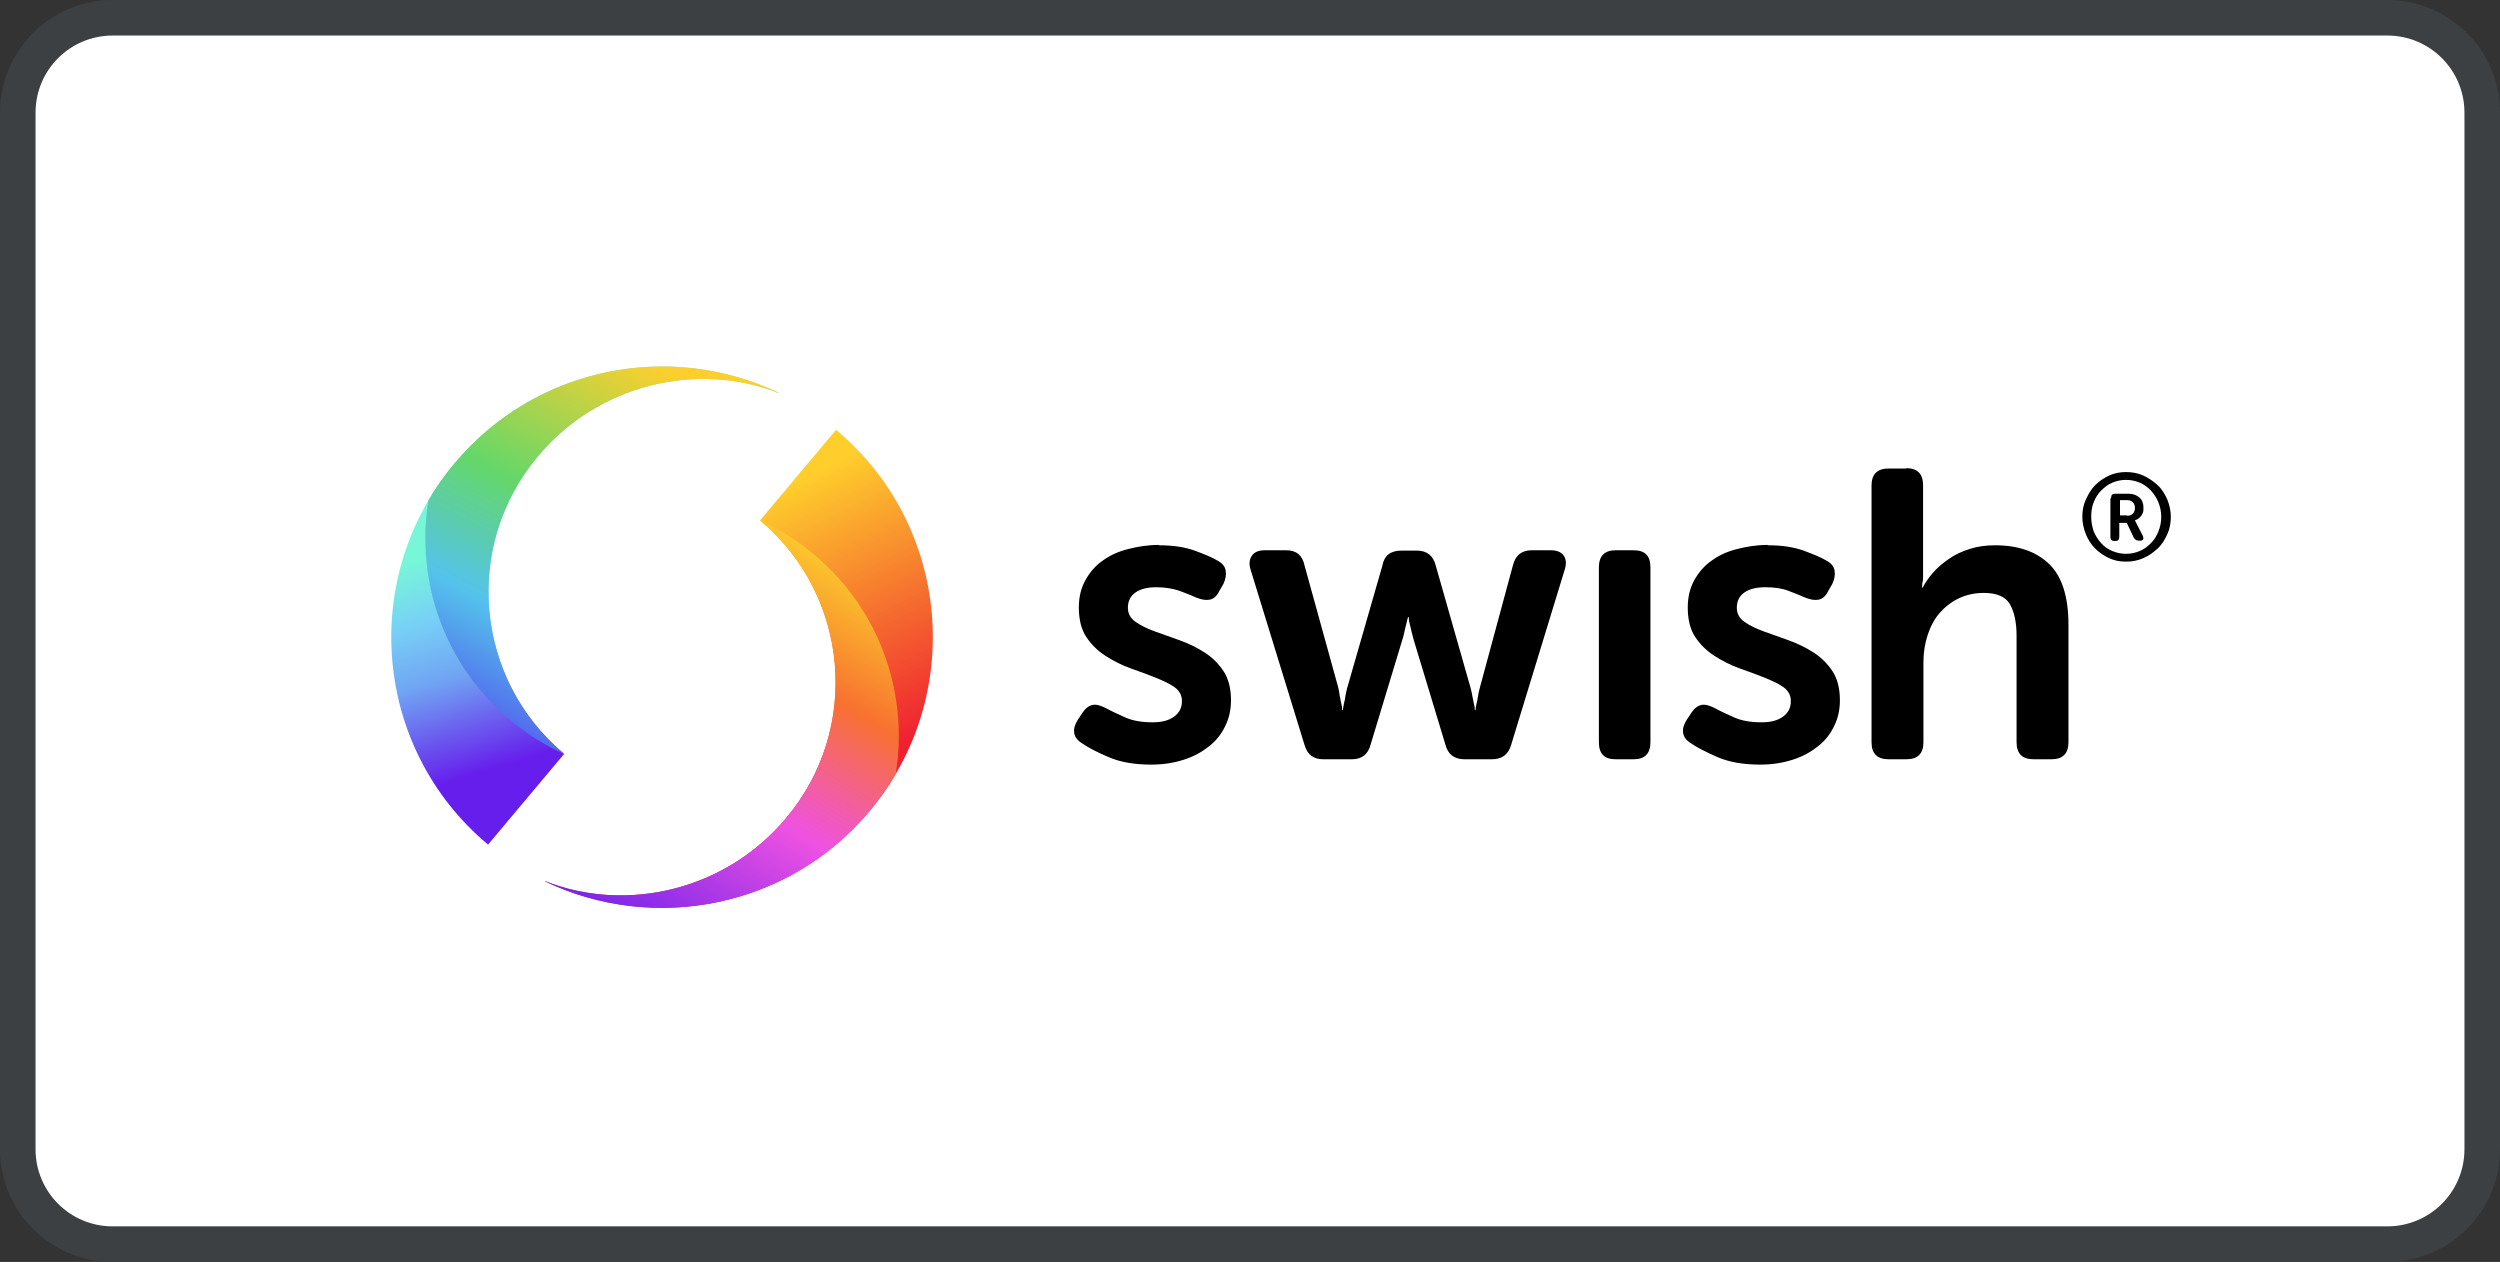 <?xml version="1.0" encoding="UTF-8"?>
<svg id="Ebene_2" data-name="Ebene 2" xmlns="http://www.w3.org/2000/svg" width="70.33" height="35.5" xmlns:xlink="http://www.w3.org/1999/xlink" viewBox="0 0 70.33 35.5">
  <rect x="0" y="0" width="70.33" height="35.5" fill="#333333" stroke="none"/>
  <defs>
    <style>
      .cls-1 {
        fill: url(#Unbenannter_Verlauf);
      }

      .cls-1, .cls-2, .cls-3, .cls-4 {
        fill-rule: evenodd;
      }

      .cls-2 {
        fill: url(#Unbenannter_Verlauf_4);
      }

      .cls-3 {
        fill: url(#Unbenannter_Verlauf_2);
      }

      .cls-4 {
        fill: url(#Unbenannter_Verlauf_3);
      }

      .cls-5 {
        fill: #fff;
      }

      .cls-6 {
        fill: #3c4043;
      }
    </style>
    <linearGradient id="Unbenannter_Verlauf" data-name="Unbenannter Verlauf" x1="-1626.93" y1="745.72" x2="-1626.95" y2="745.67" gradientTransform="translate(204721.64 -115750.78) scale(125.82 155.25)" gradientUnits="userSpaceOnUse">
      <stop offset="0" stop-color="#ef2131"/>
      <stop offset="1" stop-color="#fecf2c"/>
    </linearGradient>
    <linearGradient id="Unbenannter_Verlauf_2" data-name="Unbenannter Verlauf 2" x1="-1625.67" y1="747.3" x2="-1625.72" y2="747.39" gradientTransform="translate(186569.75 -93979.79) scale(114.75 125.78)" gradientUnits="userSpaceOnUse">
      <stop offset="0" stop-color="#fbc52c"/>
      <stop offset=".26" stop-color="#f87130"/>
      <stop offset=".56" stop-color="#ef52e2"/>
      <stop offset="1" stop-color="#661eec"/>
    </linearGradient>
    <linearGradient id="Unbenannter_Verlauf_3" data-name="Unbenannter Verlauf 3" x1="-1626.57" y1="745.8" x2="-1626.56" y2="745.84" gradientTransform="translate(204671.63 -115771.34) scale(125.82 155.25)" gradientUnits="userSpaceOnUse">
      <stop offset="0" stop-color="#78f6d8"/>
      <stop offset=".27" stop-color="#77d1f6"/>
      <stop offset=".55" stop-color="#70a4f3"/>
      <stop offset="1" stop-color="#661eec"/>
    </linearGradient>
    <linearGradient id="Unbenannter_Verlauf_4" data-name="Unbenannter Verlauf 4" x1="-1625.42" y1="747.73" x2="-1625.38" y2="747.65" gradientTransform="translate(186530.82 -94029.9) scale(114.75 125.78)" gradientUnits="userSpaceOnUse">
      <stop offset="0" stop-color="#536eed"/>
      <stop offset=".25" stop-color="#54c3ec"/>
      <stop offset=".56" stop-color="#64d769"/>
      <stop offset="1" stop-color="#fecf2c"/>
    </linearGradient>
  </defs>
  <g id="Layer_1" data-name="Layer 1">
    <g>
      <rect class="cls-5" x=".5" y=".5" width="69.33" height="34.5" rx="2.67" ry="2.67"/>
      <path class="cls-6" d="M67.16,35.5H3.17c-1.75,0-3.17-1.42-3.17-3.17V3.17C0,1.42,1.42,0,3.17,0h63.99c1.75,0,3.17,1.42,3.17,3.17v29.16c0,1.75-1.42,3.17-3.17,3.17ZM3.17,1c-1.2,0-2.17.97-2.17,2.17v29.16c0,1.2.97,2.17,2.17,2.17h63.99c1.2,0,2.17-.97,2.17-2.17V3.17c0-1.2-.97-2.17-2.17-2.17H3.17Z"/>
    </g>
    <g>
      <path d="M58.58,14.54c0-.18.03-.34.1-.49s.15-.29.26-.4.24-.2.39-.27.31-.1.48-.1.34.03.49.1.28.16.4.27.2.25.27.4c.06.15.1.32.1.49s-.03.34-.1.49-.15.29-.27.4-.24.2-.4.27-.31.1-.49.1-.33-.03-.48-.1-.28-.16-.39-.27-.2-.25-.26-.4-.1-.32-.1-.49ZM58.83,14.54c0,.15.03.28.07.41.05.12.12.23.21.33s.19.17.31.22.25.08.39.08.27-.03.39-.08.22-.13.31-.22.16-.2.21-.33c.05-.12.08-.26.08-.41s-.03-.28-.08-.41c-.05-.12-.12-.23-.21-.33-.09-.09-.19-.17-.31-.22s-.25-.08-.39-.08-.27.03-.39.08-.22.13-.31.22-.16.2-.21.33c-.05.12-.07.26-.07.41ZM59.39,14c0-.08.04-.11.11-.11h.39c.12,0,.22.04.3.11s.11.17.11.29c0,.05,0,.1-.02.14s-.03.07-.06.1-.05.05-.08.07-.06.03-.08.04h0s0,.01.01.02c0,0,0,.01.01.02s.01.02.02.04l.18.35s.03.07.01.1-.04.04-.08.04h-.04c-.06,0-.11-.03-.14-.08l-.2-.42h-.21v.4c0,.07-.04.11-.11.11h-.03c-.07,0-.11-.04-.11-.11v-1.08h0ZM59.84,14.51c.07,0,.12-.02.16-.06s.06-.09.06-.16-.02-.12-.06-.16-.09-.06-.15-.06h-.21v.43h.21ZM49.74,15.34c.39,0,.72.05,1,.15.27.1.49.19.64.28.13.07.21.16.23.28.02.12,0,.24-.06.37l-.12.21c-.07.14-.16.22-.27.24s-.23,0-.38-.06c-.13-.06-.29-.12-.47-.19s-.4-.1-.65-.1-.45.05-.59.15c-.14.1-.21.24-.21.43,0,.16.07.29.21.39.14.1.32.19.54.27s.45.16.7.25.48.2.7.34.4.32.54.53.21.49.21.82c0,.26-.05.5-.16.72-.1.22-.25.41-.45.57s-.43.29-.71.38-.58.14-.92.14c-.48,0-.88-.07-1.2-.21s-.58-.27-.75-.39c-.13-.08-.2-.17-.22-.29s.02-.24.1-.37l.14-.21c.08-.12.18-.19.28-.21s.23.02.37.09c.14.08.32.16.54.26s.48.14.78.14c.25,0,.45-.05.6-.16.15-.11.22-.25.22-.44,0-.16-.07-.29-.21-.39-.14-.1-.32-.18-.54-.27s-.45-.17-.7-.26-.48-.21-.7-.35-.4-.32-.54-.53-.21-.49-.21-.83c0-.29.06-.54.18-.76.12-.22.28-.41.48-.55.2-.15.44-.26.71-.33s.56-.12.87-.12h0ZM32.61,15.34c.39,0,.72.05,1,.15.27.1.49.19.64.28.13.07.21.16.23.28.02.12,0,.24-.06.37l-.12.21c-.07.14-.16.22-.27.24s-.23,0-.38-.06c-.13-.06-.29-.12-.47-.19-.18-.06-.4-.1-.65-.1s-.45.05-.59.15c-.14.1-.21.24-.21.43,0,.16.07.29.21.39s.32.19.54.27c.22.08.45.16.7.25.25.09.48.2.7.34s.4.32.54.53.21.49.21.82c0,.26-.05.5-.16.72-.1.22-.25.41-.45.57s-.43.29-.71.38-.58.14-.92.14c-.48,0-.88-.07-1.2-.21-.33-.14-.58-.27-.75-.39-.13-.08-.2-.17-.22-.29s.02-.24.1-.37l.14-.21c.08-.12.18-.19.28-.21s.23.02.37.09c.14.08.32.16.54.26s.48.14.78.14c.25,0,.45-.05.6-.16.15-.11.22-.25.22-.44,0-.16-.07-.29-.21-.39s-.32-.18-.54-.27-.45-.17-.7-.26-.48-.21-.7-.35c-.22-.14-.4-.32-.54-.53s-.21-.49-.21-.83c0-.29.06-.54.18-.76.12-.22.28-.41.48-.55.2-.15.44-.26.71-.33s.56-.12.87-.12h0ZM53.62,13.17c.32,0,.48.16.48.48v2.38c0,.08,0,.14,0,.2s0,.11-.02.16c0,.05-.01.1-.01.14h.02c.07-.14.17-.28.29-.42s.28-.27.45-.39.37-.21.59-.28c.22-.07.45-.1.71-.1.65,0,1.16.18,1.52.53.36.35.54.92.54,1.71v3.3c0,.32-.16.48-.48.48h-.5c-.32,0-.48-.16-.48-.48v-3c0-.36-.06-.65-.18-.87s-.37-.33-.74-.33c-.25,0-.49.05-.7.15s-.39.24-.54.41-.26.38-.34.62-.12.5-.12.77v2.25c0,.32-.16.48-.48.48h-.5c-.32,0-.48-.16-.48-.48v-7.22c0-.32.16-.48.48-.48h.5ZM45.96,15.48c.32,0,.47.16.47.48v4.92c0,.32-.16.48-.47.48h-.51c-.32,0-.47-.16-.47-.48v-4.92c0-.32.16-.48.47-.48,0,0,.51,0,.51,0ZM36.18,15.48c.29,0,.46.14.52.43l.95,3.44c.02.08.03.16.04.23s.03.13.04.2c.02.07.03.13.03.2h.02c0-.06.02-.13.03-.2.02-.06.03-.13.04-.2s.03-.15.05-.23l.99-3.44c.05-.28.23-.42.53-.42h.44c.28,0,.46.14.53.42l.98,3.44c.02.08.04.16.05.23s.03.13.04.2c.02.07.03.13.03.2h.02c0-.06.02-.13.03-.2.02-.06.03-.13.04-.2s.03-.15.05-.23l.93-3.44c.07-.29.25-.43.53-.43h.53c.18,0,.3.05.37.15.07.1.08.23.03.39l-1.51,4.94c-.08.27-.26.4-.54.4h-.77c-.29,0-.47-.14-.54-.42l-.89-2.94c-.02-.08-.04-.15-.06-.23s-.03-.15-.05-.21c-.02-.07-.03-.13-.03-.2h-.02c-.02.06-.03.13-.05.2-.02.06-.03.13-.05.21s-.03.15-.06.23l-.89,2.94c-.07.28-.25.42-.53.42h-.8c-.28,0-.45-.13-.53-.4l-1.52-4.94c-.05-.16-.03-.29.04-.39s.19-.15.36-.15h.55,0Z"/>
      <g>
        <path class="cls-1" d="M15.34,24.8c3.06,1.46,6.84.74,9.12-1.98,2.7-3.22,2.29-8.03-.94-10.73l-2.14,2.55c2.52,2.11,2.85,5.87.73,8.38-1.68,2.01-4.46,2.68-6.77,1.77"/>
        <path class="cls-3" d="M15.34,24.8c3.06,1.46,6.84.74,9.12-1.98.28-.33.53-.68.74-1.05.36-2.24-.43-4.61-2.3-6.17-.47-.4-.99-.72-1.52-.96,2.52,2.11,2.85,5.87.73,8.38-1.68,2.01-4.46,2.68-6.77,1.77"/>
      </g>
      <path class="cls-4" d="M21.91,11.05c-3.06-1.46-6.84-.74-9.12,1.98-2.7,3.22-2.29,8.03.94,10.73l2.14-2.55c-2.52-2.11-2.85-5.87-.73-8.38,1.68-2.01,4.46-2.68,6.77-1.77"/>
      <path class="cls-2" d="M21.91,11.05c-3.06-1.46-6.84-.74-9.12,1.98-.28.33-.53.68-.74,1.05-.36,2.24.43,4.61,2.3,6.17.47.4.99.72,1.52.96-2.52-2.11-2.85-5.87-.73-8.38,1.69-2.01,4.46-2.68,6.77-1.77"/>
    </g>
  </g>
</svg>